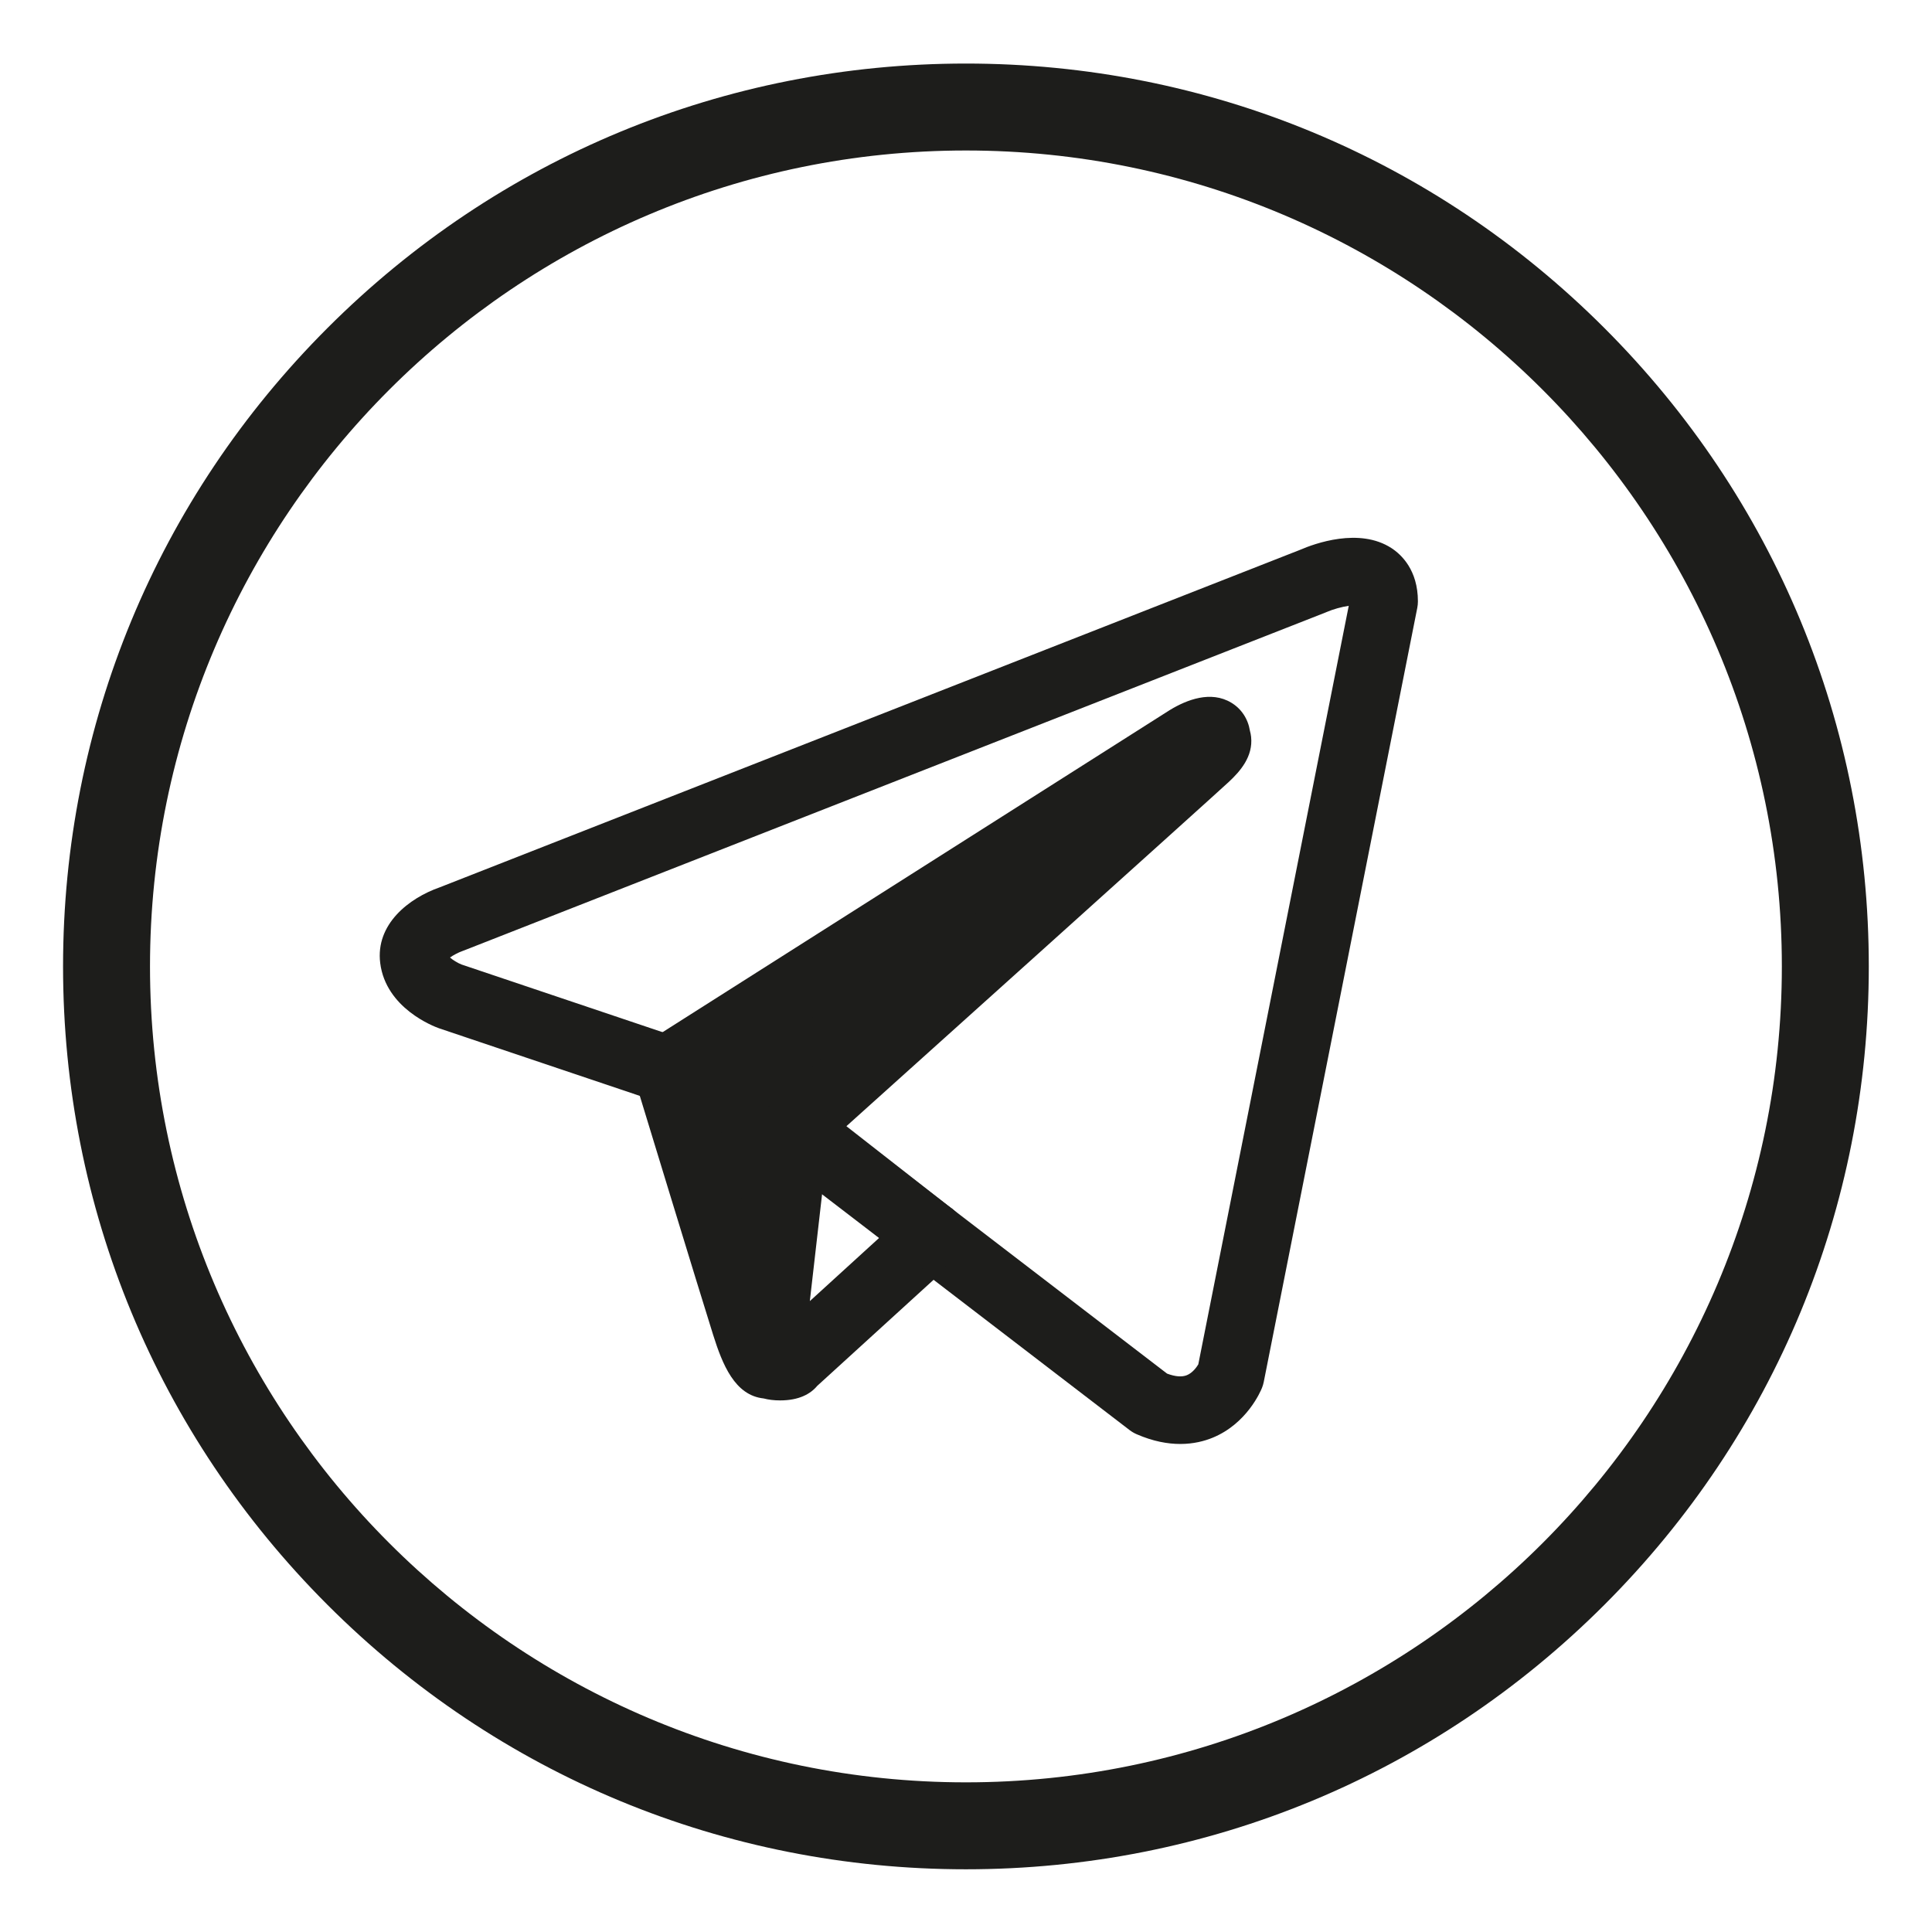 <?xml version="1.0" encoding="UTF-8" standalone="no"?>
<svg
   xmlns:dc="http://purl.org/dc/elements/1.1/"
   xmlns:cc="http://creativecommons.org/ns#"
   xmlns:rdf="http://www.w3.org/1999/02/22-rdf-syntax-ns#"
   xmlns:svg="http://www.w3.org/2000/svg"
   xmlns="http://www.w3.org/2000/svg"
   xmlns:sodipodi="http://sodipodi.sourceforge.net/DTD/sodipodi-0.dtd"
   xmlns:inkscape="http://www.inkscape.org/namespaces/inkscape"
   version="1.1"
   id="svg2"
   xml:space="preserve"
   width="799.764"
   height="799.912"
   viewBox="0 0 799.764 799.912"
   sodipodi:docname="telegram-minimal-seeklogo.com.ai"><defs
     id="defs6"><clipPath
       clipPathUnits="userSpaceOnUse"
       id="clipPath18"><path
         d="M 0,599.934 H 599.823 V 0 H 0 Z"
         id="path16" /></clipPath></defs><sodipodi:namedview
     pagecolor="#ffffff"
     bordercolor="#666666"
     borderopacity="1"
     objecttolerance="10"
     gridtolerance="10"
     guidetolerance="10"
     inkscape:pageopacity="0"
     inkscape:pageshadow="2"
     inkscape:window-width="640"
     inkscape:window-height="480"
     id="namedview4" /><g
     id="g10"
     inkscape:groupmode="layer"
     inkscape:label="telegram-minimal-seeklogo.com"
     transform="matrix(1.333,0,0,-1.333,0,799.912)"><g
       id="g12"><g
         id="g14"
         clip-path="url(#clipPath18)"><g
           id="g20"
           transform="translate(299.963,553.349)"><path stroke-width="5s"
             d="m 0,0 c -139.715,0 -253.381,-113.667 -253.381,-253.382 0,-139.715 113.666,-253.381 253.381,-253.381 139.715,0 253.382,113.666 253.382,253.381 C 253.382,-113.667 139.715,0 0,0 m 0,-533.763 c -74.893,0 -145.303,29.165 -198.259,82.122 -52.957,52.956 -82.122,123.366 -82.122,198.259 0,74.893 29.165,145.303 82.122,198.26 C -145.303,-2.165 -74.893,27 0,27 c 74.893,0 145.303,-29.165 198.26,-82.122 52.957,-52.957 82.122,-123.367 82.122,-198.26 0,-74.893 -29.165,-145.303 -82.122,-198.259 C 145.303,-504.598 74.893,-533.763 0,-533.763"
             style="fill:#1d1d1b;fill-opacity:1;fill-rule:nonzero;stroke:none"
             id="path22" /></g><g
           id="g24"
           transform="translate(362.43,173.515)"><path
             d="M 0,0 C 2.55,-0.952 4.622,-1.115 6.168,-0.48 7.934,0.244 9.17,2.001 9.695,2.872 l 46.721,235.563 c -2.123,-0.298 -4.95,-1.09 -6.799,-1.902 -0.128,-0.056 -0.258,-0.111 -0.389,-0.162 l -267.667,-105 c -0.144,-0.056 -0.289,-0.109 -0.435,-0.16 -1.253,-0.448 -2.766,-1.253 -3.822,-1.989 0.908,-0.792 2.358,-1.692 3.615,-2.183 l 67.158,-22.609 c 0.416,-0.14 0.823,-0.307 1.218,-0.497 l 40,-19.332 c 0.643,-0.312 1.253,-0.687 1.82,-1.121 z m 4.097,-21.848 c -3.896,0 -8.448,0.802 -13.57,3.036 -0.779,0.341 -1.514,0.774 -2.189,1.291 l -109.148,83.681 -38.439,18.577 -66.708,22.458 c -0.053,0.018 -0.107,0.036 -0.16,0.056 -1.683,0.597 -16.489,6.236 -18.242,20.259 -1.507,12.057 8.942,20.161 18.448,23.488 L 41.378,255.85 c 4.377,1.893 18.331,7.014 28.324,0.49 3.059,-1.997 8.192,-6.8 8.192,-16.528 0,-0.686 -0.068,-1.37 -0.201,-2.043 L 30.026,-2.564 C 29.9,-3.199 29.716,-3.82 29.476,-4.421 29.025,-5.547 24.768,-15.547 14.14,-19.908 c -2.547,-1.046 -5.93,-1.94 -10.043,-1.94"
             style="fill:#1d1d1b;fill-opacity:1;fill-rule:nonzero;stroke:none"
             id="path26" /></g><g
           id="g28"
           transform="translate(289.333,216.326)"><path
             d="m 0,0 -43.51,-39.67 c 0,-1.284 -7.122,-1.284 -7.122,0 l 8.331,72.723 0.458,1.283 c 0,0 122,109.665 127,114.332 5,4.667 3.333,5.667 3.333,5.667 0.333,5.666 -9,0 -9,0 L -82.177,51.668 c 0,0 20.334,-66.666 24.334,-79.332 4,-12.668 6.355,-12.438 7.211,-12.438"
             style="fill:#1d1d1b;fill-opacity:1;fill-rule:nonzero;stroke:none"
             id="path30" /></g><g
           id="g32"
           transform="translate(219.531,263.415)"><path
             d="m 0,0 c 3.069,-10.053 8.641,-28.293 13.488,-44.1 l 3.581,31.259 c 0.091,0.795 0.273,1.577 0.541,2.331 l 0.458,1.283 c 0.586,1.644 1.573,3.117 2.87,4.283 18.76,16.862 45.163,40.603 69.037,62.083 z m 22.73,-98.222 c -1.943,0 -3.637,0.221 -5.109,0.609 -8.995,0.953 -12.807,10.612 -15.676,19.699 -3.969,12.57 -23.533,76.706 -24.364,79.43 -1.377,4.516 0.429,9.396 4.415,11.926 L 143.663,116.11 c 0.059,0.038 0.119,0.076 0.18,0.112 5.158,3.132 12.643,6.06 19.003,2.229 3.149,-1.896 5.192,-5.033 5.779,-8.713 0.175,-0.62 0.3,-1.258 0.369,-1.908 0.64,-6.061 -3.336,-10.626 -6.871,-13.926 C 157.459,89.55 55.79,-1.853 37.591,-18.213 l -5.633,-49.171 30.769,28.054 c 4.285,3.908 10.927,3.6 14.834,-0.685 3.906,-4.285 3.6,-10.926 -0.685,-14.833 L 34.25,-93.712 c -2.088,-2.513 -5.676,-4.51 -11.52,-4.51"
             style="fill:#1d1d1b;fill-opacity:1;fill-rule:nonzero;stroke:none"
             id="path34" /></g><g
           id="g36"
           transform="translate(289.325,205.826)"><path
             d="m 0,0 c -2.261,0 -4.538,0.727 -6.458,2.227 l -42.3,33.052 c -4.57,3.571 -5.38,10.169 -1.809,14.739 3.57,4.568 10.169,5.378 14.738,1.808 L 6.472,18.773 C 11.042,15.203 11.852,8.604 8.281,4.035 6.21,1.386 3.121,0 0,0"
             style="fill:#1d1d1b;fill-opacity:1;fill-rule:nonzero;stroke:none"
             id="path38" /></g></g></g></g></svg>
